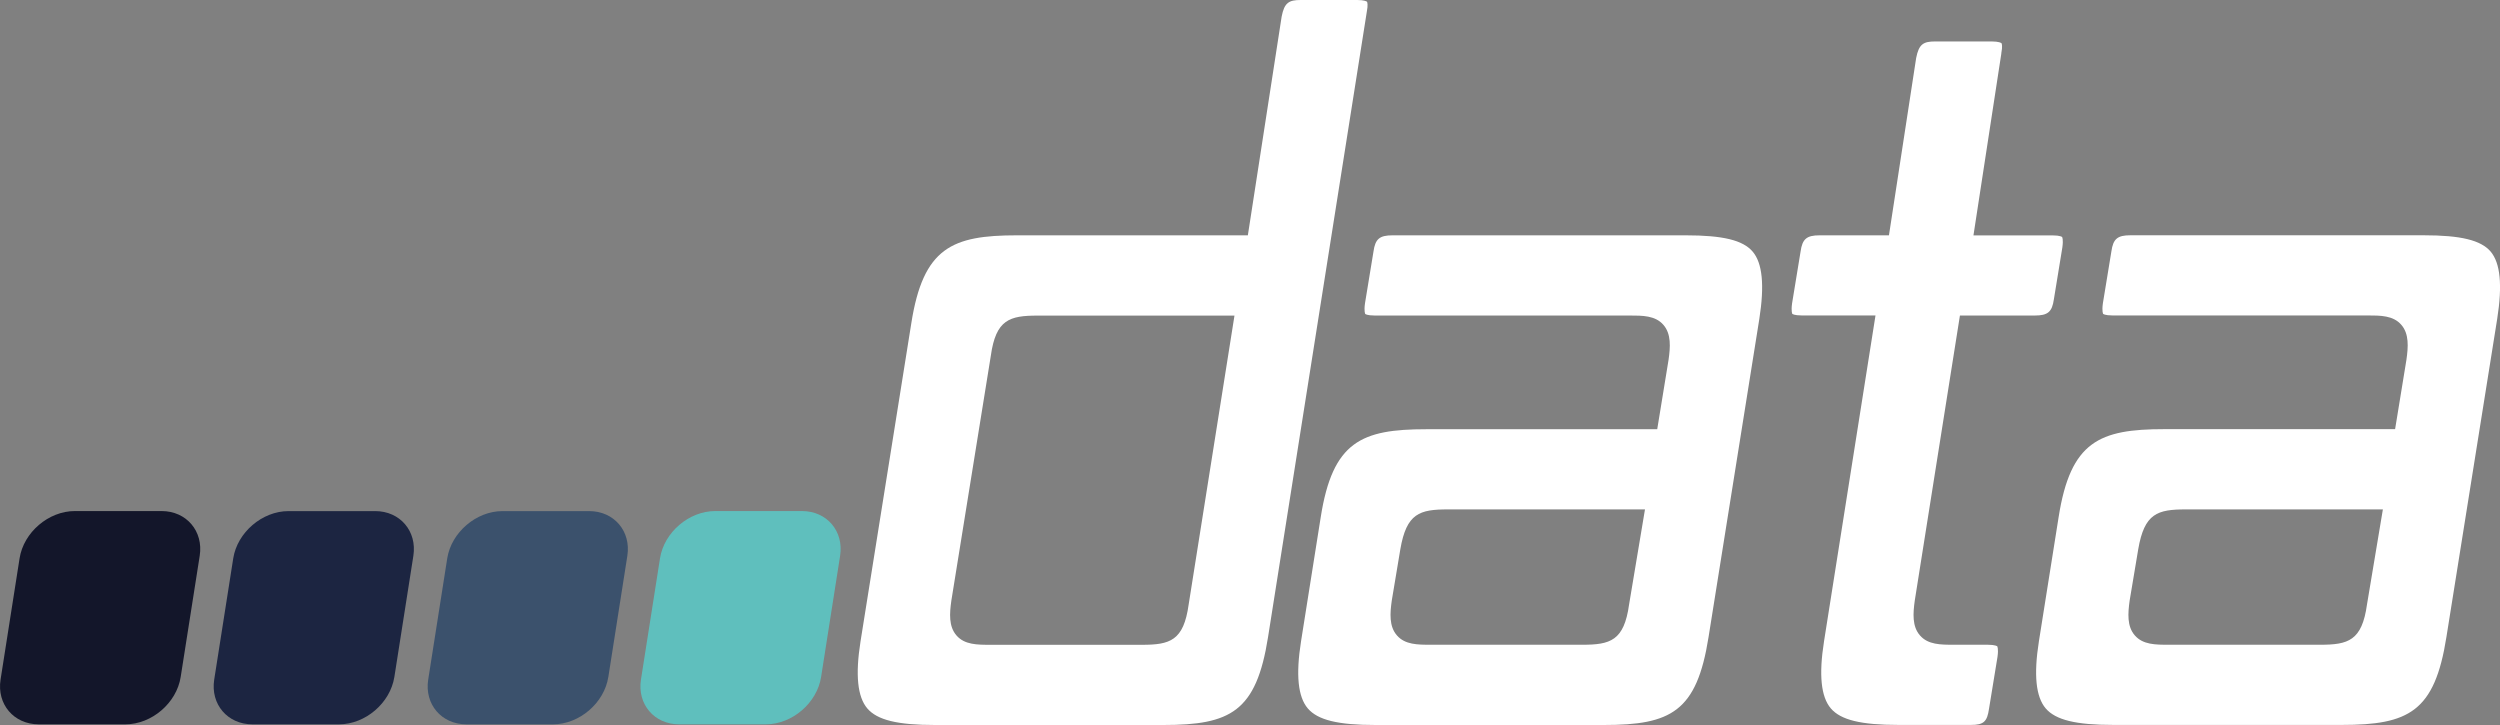 <svg width="100" height="29" viewBox="0 0 100 29" fill="none" xmlns="http://www.w3.org/2000/svg">
<rect x="0" y="0" width="100" height="29" fill="#808080" stroke="none"/>
<g clip-path="url(#clip0_46_2)">
<path d="M7.227 27.08C7.064 28.12 6.069 28.973 5.017 28.973H1.547C0.555 28.973 -0.131 28.169 0.022 27.186L0.783 22.334C0.946 21.294 1.941 20.442 2.994 20.442H6.463C7.456 20.442 8.141 21.245 7.989 22.228L7.227 27.08Z" fill="#13162A"/>
<path d="M15.774 27.08C15.61 28.12 14.615 28.973 13.563 28.973H10.093C9.101 28.973 8.416 28.169 8.568 27.186L9.329 22.337C9.492 21.297 10.488 20.444 11.54 20.444H15.009C16.002 20.444 16.687 21.248 16.535 22.231L15.774 27.083V27.08Z" fill="#1C2541"/>
<path d="M24.333 27.08C24.17 28.12 23.175 28.973 22.122 28.973H18.653C17.66 28.973 16.975 28.169 17.128 27.186L17.889 22.337C18.052 21.297 19.047 20.444 20.099 20.444H23.569C24.561 20.444 25.247 21.248 25.094 22.231L24.333 27.083V27.08Z" fill="#3B516C"/>
<path d="M32.844 27.08C32.681 28.12 31.686 28.973 30.633 28.973H27.164C26.171 28.973 25.486 28.169 25.638 27.186L26.4 22.334C26.563 21.294 27.558 20.442 28.61 20.442H32.08C33.072 20.442 33.758 21.245 33.605 22.228L32.844 27.08Z" fill="#5FBFBD"/>
<path d="M54.681 0.071C54.67 0.057 54.567 0 54.287 0H52.03C51.562 0 51.374 0.101 51.266 0.664L49.914 9.413H40.675C38.086 9.413 36.928 9.901 36.452 12.932L34.421 25.656C34.209 26.999 34.299 27.875 34.693 28.338C35.09 28.801 35.898 29 37.401 29H46.537C49.218 29 50.252 28.469 50.722 25.482L54.673 0.466C54.727 0.193 54.692 0.084 54.681 0.071ZM47.546 24.183C47.345 25.632 46.796 25.792 45.675 25.792H39.623C39.09 25.792 38.584 25.792 38.26 25.419C37.942 25.054 37.983 24.532 38.054 24.025L39.633 14.23C39.835 12.782 40.384 12.624 41.504 12.624H49.379L47.546 24.183Z" fill="white"/>
<path d="M67.431 9.413H55.701C55.181 9.413 55.01 9.558 54.939 10.062L54.599 12.136C54.553 12.471 54.61 12.556 54.61 12.559C54.61 12.559 54.684 12.621 54.986 12.621H65.174C65.707 12.621 66.213 12.621 66.536 12.994C66.854 13.359 66.814 13.885 66.743 14.388L66.289 17.169H57.052C54.463 17.169 53.305 17.656 52.829 20.687L52.041 25.656C51.829 26.999 51.918 27.875 52.313 28.338C52.71 28.801 53.517 29 55.021 29H64.157C66.838 29 67.871 28.469 68.342 25.482L70.373 12.757C70.585 11.404 70.498 10.522 70.106 10.064C69.718 9.607 68.918 9.413 67.431 9.413ZM65.163 24.183C64.962 25.629 64.413 25.79 63.292 25.79H57.24C56.707 25.79 56.201 25.79 55.877 25.416C55.559 25.052 55.6 24.529 55.671 24.022L56.013 21.972C56.261 20.529 56.785 20.376 57.919 20.376H65.799L65.163 24.183Z" fill="white"/>
<path d="M78.397 12.621H81.393C81.913 12.621 82.084 12.477 82.155 11.973L82.494 9.898C82.541 9.563 82.484 9.479 82.484 9.479C82.484 9.479 82.41 9.416 82.108 9.416H78.938L80.053 2.143V2.124C80.107 1.854 80.072 1.745 80.061 1.729C80.05 1.715 79.947 1.658 79.667 1.658H77.41C76.942 1.658 76.754 1.759 76.646 2.323L75.558 9.413H72.785C72.265 9.413 72.094 9.558 72.023 10.062L71.683 12.136C71.637 12.471 71.694 12.556 71.694 12.556C71.694 12.556 71.768 12.618 72.069 12.618H75.02L72.961 25.653C72.749 26.996 72.839 27.873 73.233 28.336C73.63 28.799 74.438 28.997 75.941 28.997H78.837C79.346 28.997 79.487 28.869 79.561 28.349L79.9 26.274C79.947 25.939 79.89 25.855 79.89 25.852C79.89 25.852 79.816 25.79 79.514 25.79H78.16C77.627 25.79 77.121 25.79 76.798 25.416C76.48 25.052 76.521 24.526 76.591 24.022L78.397 12.621Z" fill="white"/>
<path d="M99.625 10.062C99.236 9.607 98.434 9.411 96.946 9.411H85.216C84.697 9.411 84.526 9.555 84.455 10.059L84.115 12.134C84.069 12.469 84.126 12.553 84.126 12.556C84.126 12.556 84.199 12.618 84.501 12.618H94.69C95.222 12.618 95.728 12.618 96.052 12.992C96.37 13.356 96.329 13.882 96.258 14.386L95.804 17.166H86.568C83.979 17.166 82.821 17.653 82.345 20.684L81.556 25.653C81.344 26.996 81.434 27.873 81.828 28.336C82.225 28.799 83.033 28.997 84.537 28.997H93.673C96.354 28.997 97.387 28.466 97.857 25.479L99.888 12.755C100.101 11.401 100.014 10.522 99.625 10.062ZM94.679 24.183C94.478 25.629 93.928 25.79 92.808 25.79H86.755C86.222 25.79 85.717 25.79 85.393 25.416C85.075 25.052 85.116 24.529 85.186 24.022L85.529 21.972C85.776 20.529 86.301 20.376 87.435 20.376H95.315L94.679 24.183Z" fill="white"/>
</g>
<defs>
<clipPath id="clip0_46_2">
<rect width="100" height="29" fill="white"/>
</clipPath>
</defs>
</svg>
